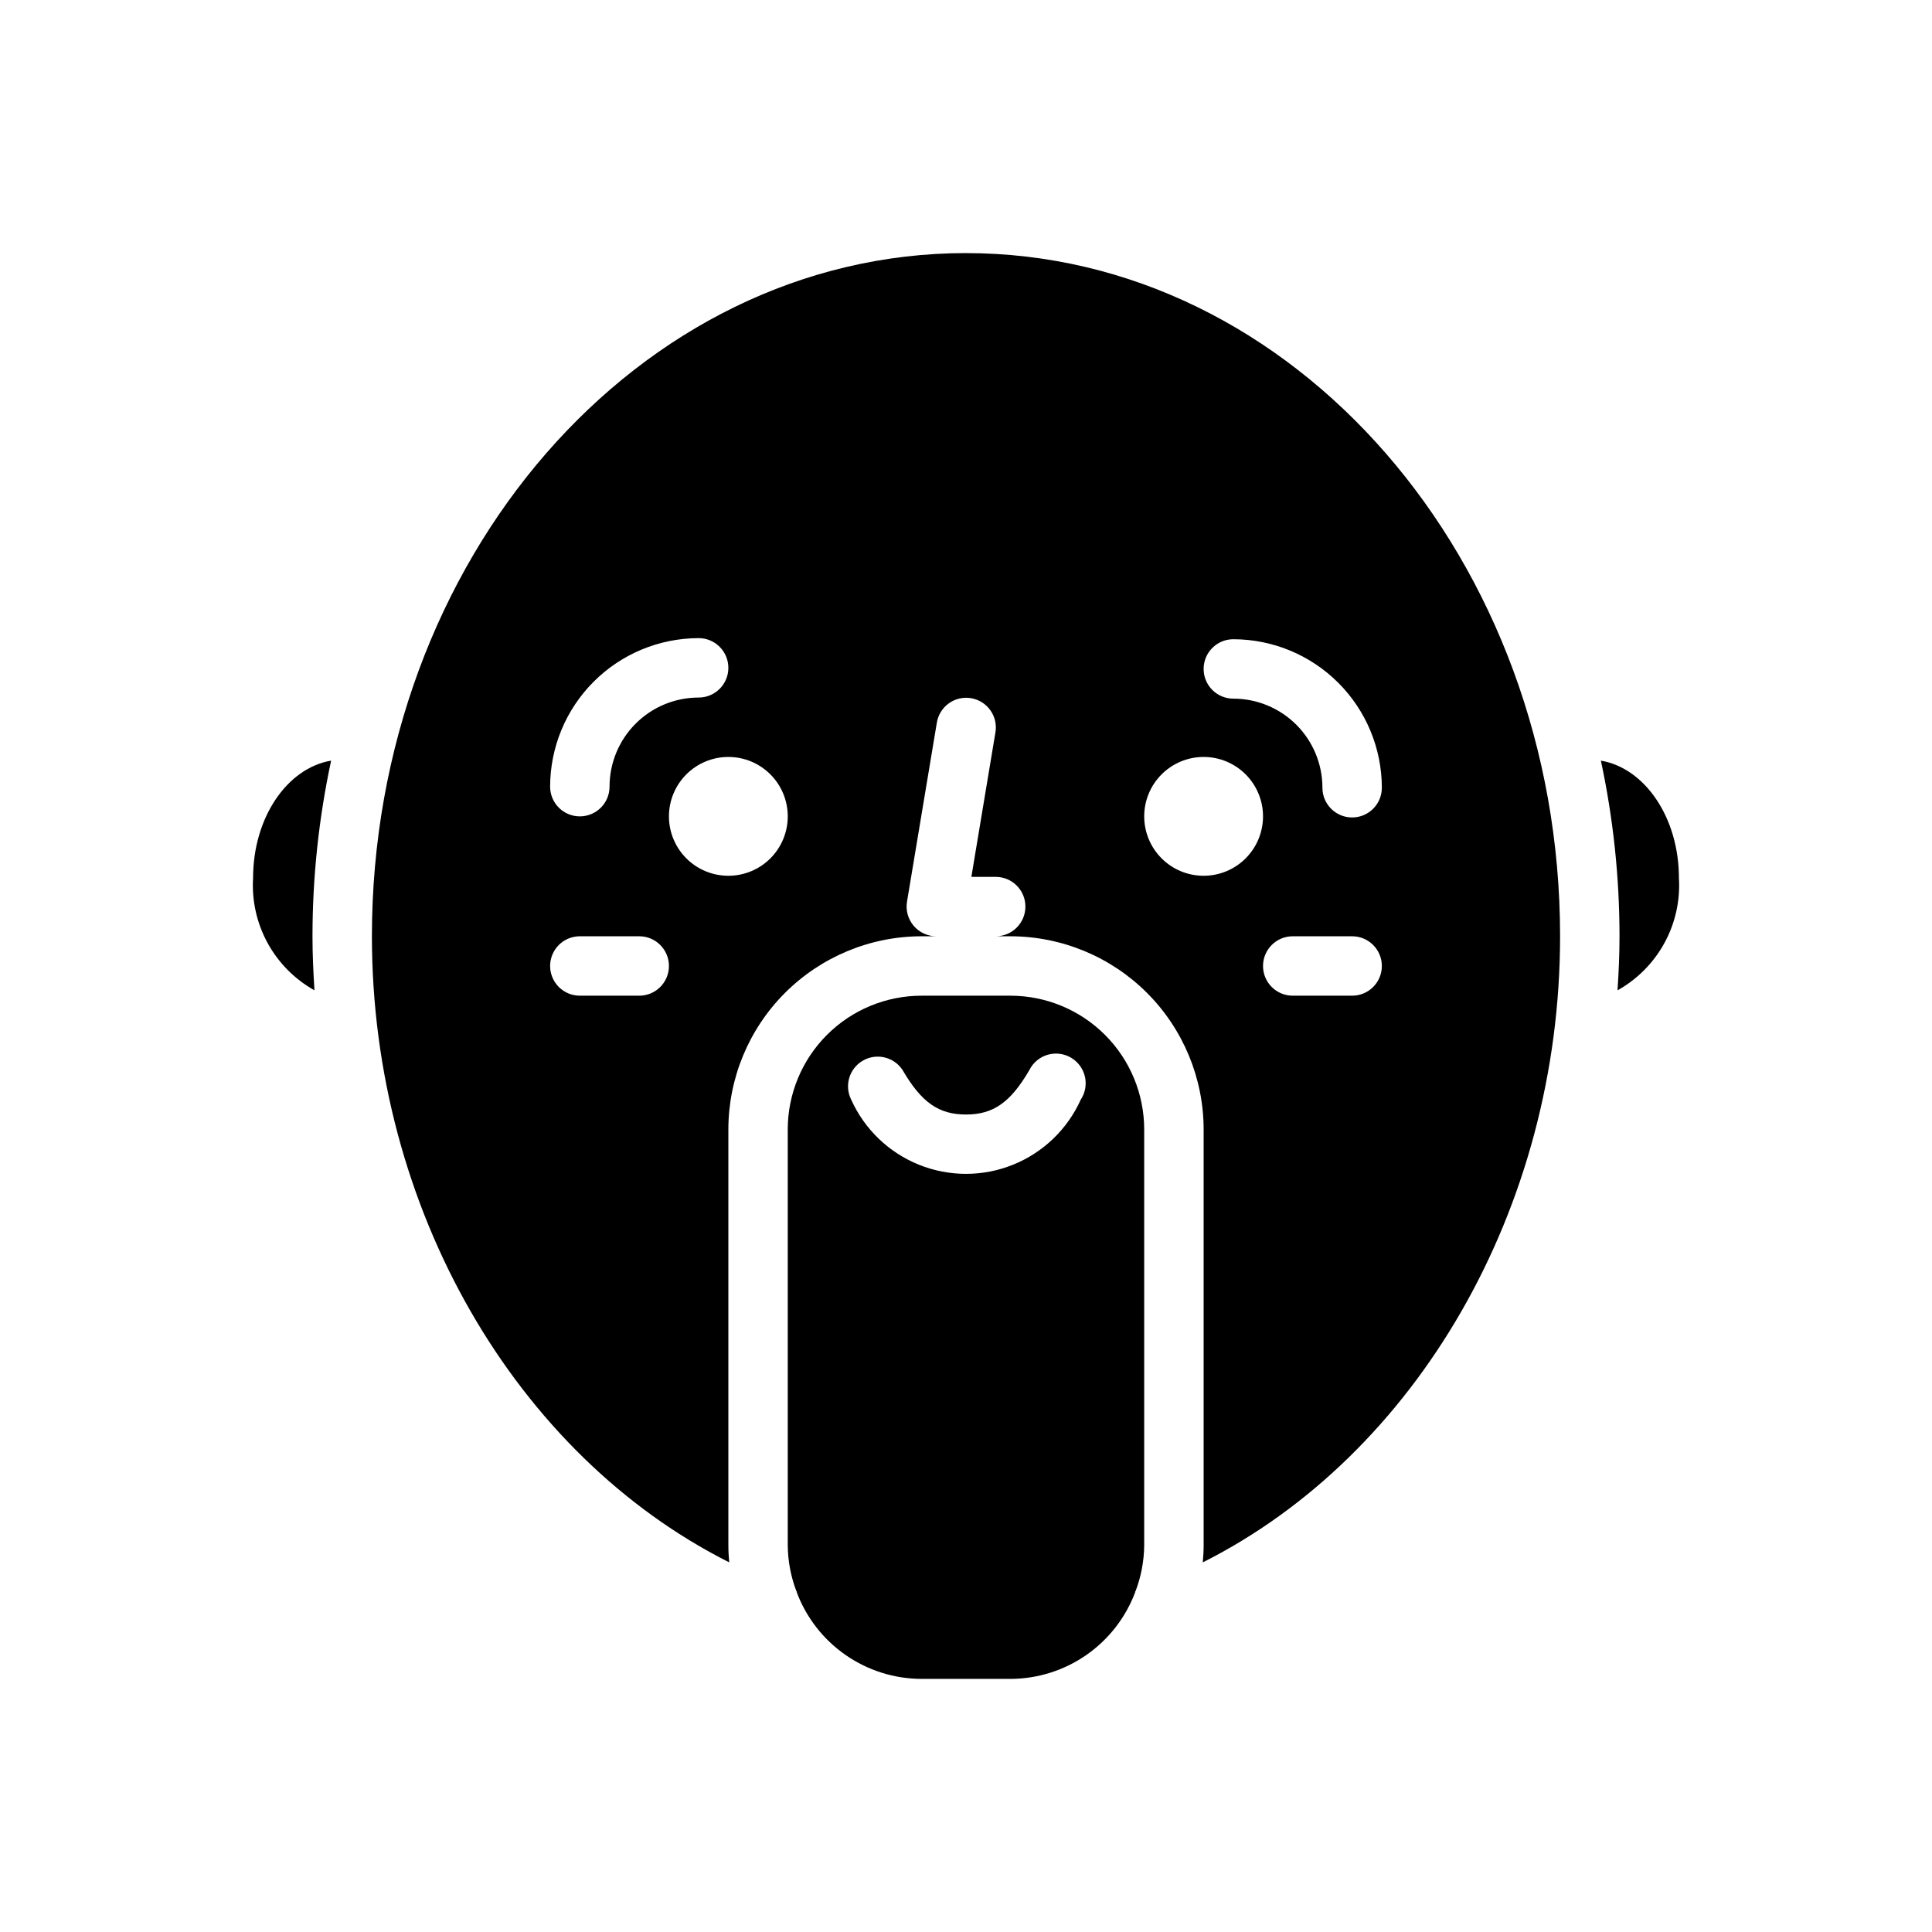 <?xml version="1.0" encoding="UTF-8"?>
<!-- Uploaded to: ICON Repo, www.iconrepo.com, Generator: ICON Repo Mixer Tools -->
<svg fill="#000000" width="800px" height="800px" version="1.1" viewBox="144 144 512 512" xmlns="http://www.w3.org/2000/svg">
 <g>
  <path d="m211.07 376.67c-0.367 5.992 0.965 11.965 3.844 17.234 2.879 5.266 7.188 9.613 12.426 12.539-0.312-4.746-0.527-9.508-0.527-14.32 0.004-15.645 1.66-31.246 4.938-46.547-11.629 1.953-20.68 15.059-20.68 31.094z"/>
  <path d="m411.8 407.87h-23.617 0.004c-9.395 0.012-18.398 3.746-25.039 10.387-6.641 6.641-10.375 15.645-10.387 25.035v110.21c0.035 4.164 0.809 8.293 2.293 12.184l0.117 0.047-0.055 0.148v0.004c2.516 6.746 7.031 12.566 12.938 16.68 5.91 4.117 12.93 6.336 20.133 6.359h23.617-0.004c7.203-0.023 14.223-2.242 20.129-6.359 5.906-4.117 10.418-9.934 12.934-16.68l-0.055-0.148 0.117-0.047 0.004-0.004c1.484-3.891 2.262-8.02 2.297-12.184v-110.21c-0.012-9.391-3.746-18.395-10.387-25.035-6.641-6.641-15.645-10.375-25.039-10.387zm18.609 27.551c-3.535 7.852-9.973 14.035-17.965 17.25-7.988 3.215-16.914 3.215-24.902 0-7.992-3.215-14.43-9.398-17.965-17.25-1.871-3.723-0.516-8.258 3.09-10.344 3.606-2.09 8.215-1.004 10.512 2.473 5.008 8.605 9.582 11.809 16.816 11.809s11.809-3.203 16.816-11.809h-0.004c0.973-1.938 2.703-3.391 4.781-4.012 2.078-0.621 4.32-0.355 6.195 0.73 1.879 1.086 3.227 2.898 3.723 5.012 0.496 2.109 0.102 4.332-1.098 6.141z"/>
  <path d="m400 211.07c-86.812 0-157.44 81.215-157.44 181.05 0 72.18 38.148 137.48 94.691 165.92-0.133-1.5-0.227-2.965-0.227-4.539v-110.21c0.016-13.562 5.41-26.57 15.004-36.16 9.594-9.594 22.598-14.988 36.164-15.008h3.934c-2.312 0-4.508-1.02-6-2.781-1.496-1.766-2.141-4.098-1.762-6.379l7.871-47.23 0.004-0.004c0.285-2.109 1.414-4.012 3.125-5.277 1.715-1.262 3.867-1.781 5.965-1.43 2.102 0.348 3.969 1.535 5.184 3.285 1.211 1.75 1.66 3.918 1.25 6.004l-6.34 38.07h6.449c4.348 0 7.871 3.523 7.871 7.871s-3.523 7.871-7.871 7.871h3.938-0.004c13.566 0.02 26.574 5.414 36.164 15.008 9.594 9.59 14.988 22.598 15.008 36.16v110.21c0 1.574-0.094 3.039-0.227 4.543 56.543-28.441 94.688-93.738 94.688-165.92 0-99.84-70.625-181.05-157.44-181.05zm-70.852 102.04c4.348 0 7.875 3.527 7.875 7.875 0 4.348-3.527 7.871-7.875 7.871-6.262 0-12.27 2.488-16.695 6.918-4.43 4.426-6.918 10.434-6.918 16.699 0 4.348-3.523 7.871-7.871 7.871-4.348 0-7.875-3.523-7.875-7.871 0.012-10.438 4.164-20.441 11.543-27.82 7.379-7.379 17.383-11.527 27.816-11.543zm-15.742 94.758h-15.742c-4.348 0-7.875-3.523-7.875-7.871s3.527-7.875 7.875-7.875h15.742c4.348 0 7.871 3.527 7.871 7.875s-3.523 7.871-7.871 7.871zm23.617-31.781c-4.176 0-8.18-1.656-11.133-4.609s-4.613-6.957-4.613-11.133c0-4.176 1.66-8.18 4.613-11.133s6.957-4.613 11.133-4.613c4.176 0 8.18 1.66 11.133 4.613s4.609 6.957 4.609 11.133c0 4.176-1.656 8.18-4.609 11.133s-6.957 4.609-11.133 4.609zm125.95 0c-4.176 0-8.184-1.656-11.133-4.609-2.953-2.953-4.613-6.957-4.613-11.133 0-4.176 1.66-8.18 4.613-11.133 2.949-2.953 6.957-4.613 11.133-4.613 4.172 0 8.18 1.66 11.133 4.613 2.949 2.953 4.609 6.957 4.609 11.133 0 4.176-1.66 8.18-4.609 11.133-2.953 2.953-6.961 4.609-11.133 4.609zm39.359 31.781h-15.746c-4.348 0-7.871-3.523-7.871-7.871s3.523-7.875 7.871-7.875h15.746c4.348 0 7.871 3.527 7.871 7.875s-3.523 7.871-7.871 7.871zm0-47.23v-0.004c-4.348 0-7.875-3.523-7.875-7.871 0-6.262-2.484-12.27-6.914-16.699-4.43-4.43-10.438-6.918-16.699-6.918-4.348 0-7.871-3.523-7.871-7.871s3.523-7.871 7.871-7.871c10.434 0.012 20.438 4.164 27.816 11.543 7.379 7.379 11.531 17.383 11.543 27.816 0 2.09-0.828 4.09-2.305 5.566-1.477 1.477-3.481 2.305-5.566 2.305z"/>
  <path d="m568.25 345.58c3.281 15.301 4.934 30.902 4.938 46.547 0 4.809-0.211 9.574-0.527 14.32 5.242-2.926 9.551-7.273 12.43-12.539 2.879-5.269 4.211-11.242 3.84-17.234 0-16.035-9.051-29.141-20.68-31.094z"/>
 </g>
</svg>